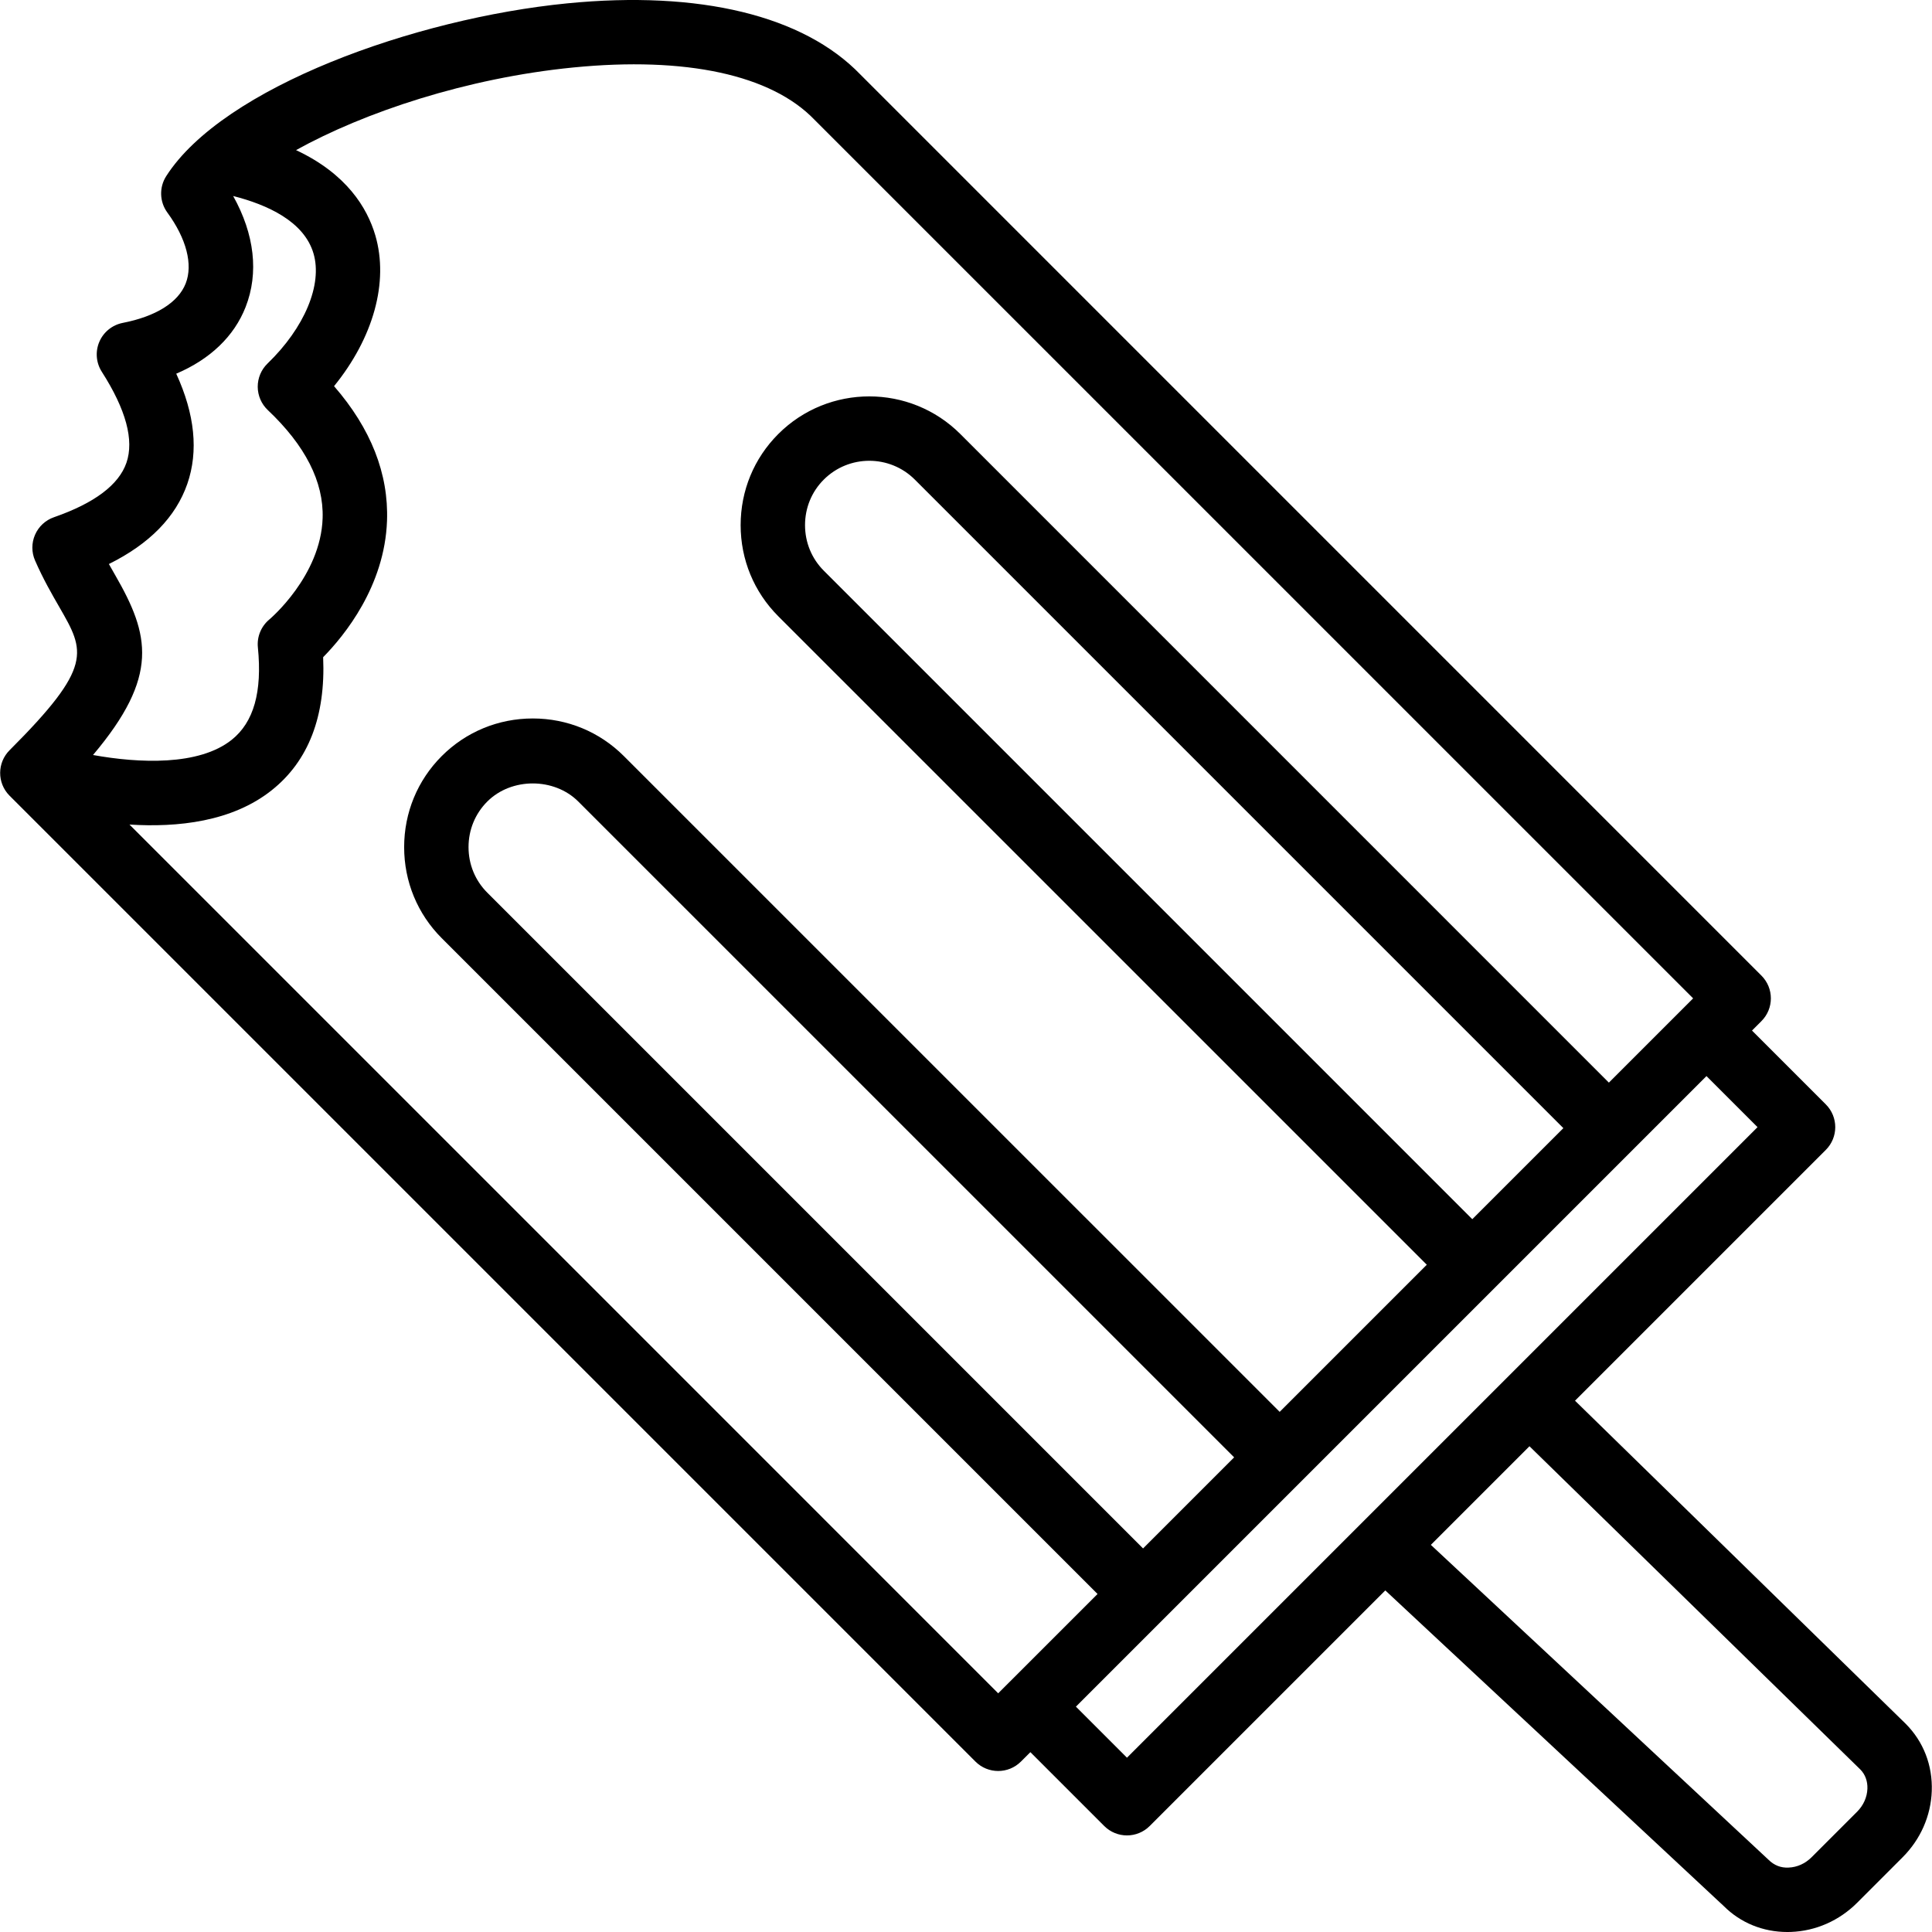 <?xml version="1.0" encoding="iso-8859-1"?>
<!-- Uploaded to: SVG Repo, www.svgrepo.com, Generator: SVG Repo Mixer Tools -->
<svg fill="#000000" height="800px" width="800px" version="1.1" id="Layer_1" xmlns="http://www.w3.org/2000/svg" xmlns:xlink="http://www.w3.org/1999/xlink" 
	 viewBox="0 0 512.004 512.004" xml:space="preserve">
<g>
	<g>
		<path d="M505.006,456.794l-87.606-85.592l66.464-66.464c3.336-3.336,3.336-8.728,0-12.064l-19.564-19.564l2.5-2.5
			c3.336-3.336,3.336-8.728,0-12.064L228.026,19.764c-15.042-15.63-42.6-22.337-77.734-18.873
			c-40.356,3.984-91.129,22.2-106.239,45.782c-1.903,2.969-1.783,6.8,0.29,9.641c5.068,6.936,6.843,13.796,4.863,18.821
			c-1.971,5.017-7.892,8.72-16.671,10.435c-2.764,0.538-5.102,2.415-6.211,5.017c-1.109,2.585-0.862,5.571,0.666,7.952
			c6.399,9.999,8.592,18.113,6.518,24.103c-2.022,5.853-8.481,10.699-19.197,14.427c-2.252,0.776-4.07,2.466-5.017,4.641
			c-0.956,2.176-0.956,4.658,0,6.834c2.141,4.906,4.445,8.89,6.467,12.397c6.74,11.706,9.018,15.648-13.216,37.873
			c-3.31,3.31-3.336,8.66-0.068,11.996c0,0,0,0,0,0.009c0.017,0.009,0.009,0.017,0.026,0.017c0,0,0.017,0.009,0.017,0.017
			s0,0.009,0.026,0.026l255.957,255.957c1.664,1.664,3.848,2.5,6.032,2.5c2.184,0,4.368-0.836,6.032-2.5l2.5-2.491l19.564,19.564
			c1.664,1.664,3.848,2.5,6.032,2.5c2.184,0,4.368-0.836,6.032-2.5l62.428-62.428l89.696,83.647
			c4.445,4.454,10.409,6.877,16.851,6.877c0.316,0,0.631,0,0.956-0.017c6.57-0.239,12.789-2.986,17.533-7.721l12.064-12.073
			c4.744-4.744,7.482-10.964,7.721-17.525C512.19,467.86,509.75,461.538,505.006,456.794z M30.538,152.435
			c-0.555-0.973-1.126-1.954-1.681-2.961c10.759-5.332,17.729-12.448,20.784-21.245c2.995-8.651,1.996-18.437-2.935-29.196
			c8.958-3.814,15.34-9.888,18.386-17.67c3.541-9.027,2.355-19.291-3.302-29.418c9.01,2.287,18.796,6.706,21.296,15.238
			c2.415,8.233-2.363,19.675-12.184,29.154c-1.672,1.613-2.611,3.848-2.602,6.177c0.017,2.329,0.973,4.556,2.67,6.16
			c9.948,9.402,14.837,19.035,14.53,28.633c-0.486,15.349-13.967,26.722-14.069,26.816c-2.21,1.809-3.379,4.607-3.089,7.448
			c1.177,11.817-1.101,19.828-6.936,24.487c-8.72,6.953-24.589,6.22-36.755,4.027C42.304,179.165,39.65,168.253,30.538,152.435z
			 M264.534,448.748L34.309,218.515c12.73,0.802,27.174-0.717,37.703-9.095c9.735-7.738,14.308-19.581,13.625-35.254
			c5.631-5.725,16.296-18.787,16.927-36.124c0.452-12.482-4.266-24.469-14.035-35.706c10.4-12.806,14.564-27.567,10.938-39.955
			c-2.159-7.337-7.628-16.322-21.014-22.601c18.062-10.016,45.185-19.111,73.502-21.901c29.81-2.935,52.429,1.937,63.878,13.839
			l232.87,232.861l-22.328,22.328L254.509,115.031c-13.301-13.301-34.955-13.318-48.265,0c-6.424,6.425-9.965,14.999-9.965,24.137
			s3.541,17.704,9.965,24.137L378.12,335.171l-38.991,38.991L165.325,200.367c-6.424-6.424-14.991-9.965-24.128-9.965
			c-9.129,0-17.704,3.541-24.128,9.965c-6.425,6.425-9.965,14.991-9.965,24.137c0,9.138,3.541,17.704,9.965,24.128l173.795,173.795
			L264.534,448.748z M414.312,298.971l-24.137,24.128L218.309,151.232c-3.199-3.199-4.966-7.491-4.966-12.064
			c0-4.573,1.758-8.865,4.966-12.064c6.646-6.655,17.49-6.655,24.137,0L414.312,298.971z M327.065,386.218l-24.137,24.137
			L129.133,236.56c-3.208-3.199-4.966-7.491-4.966-12.064c0-4.582,1.758-8.865,4.966-12.073c6.399-6.407,17.729-6.399,24.128,0
			L327.065,386.218z M298.662,465.812L285.13,452.28l167.106-167.106l13.532,13.532L298.662,465.812z M492.157,480.129
			l-12.064,12.064c-1.681,1.681-3.848,2.662-6.1,2.739c-2.014,0.111-3.822-0.589-5.324-2.082l-89.474-83.442l26.133-26.133
			l87.682,85.66c1.28,1.28,1.954,3.097,1.877,5.102C494.802,476.281,493.838,478.448,492.157,480.129z"/>
	</g>
</g>
</svg>